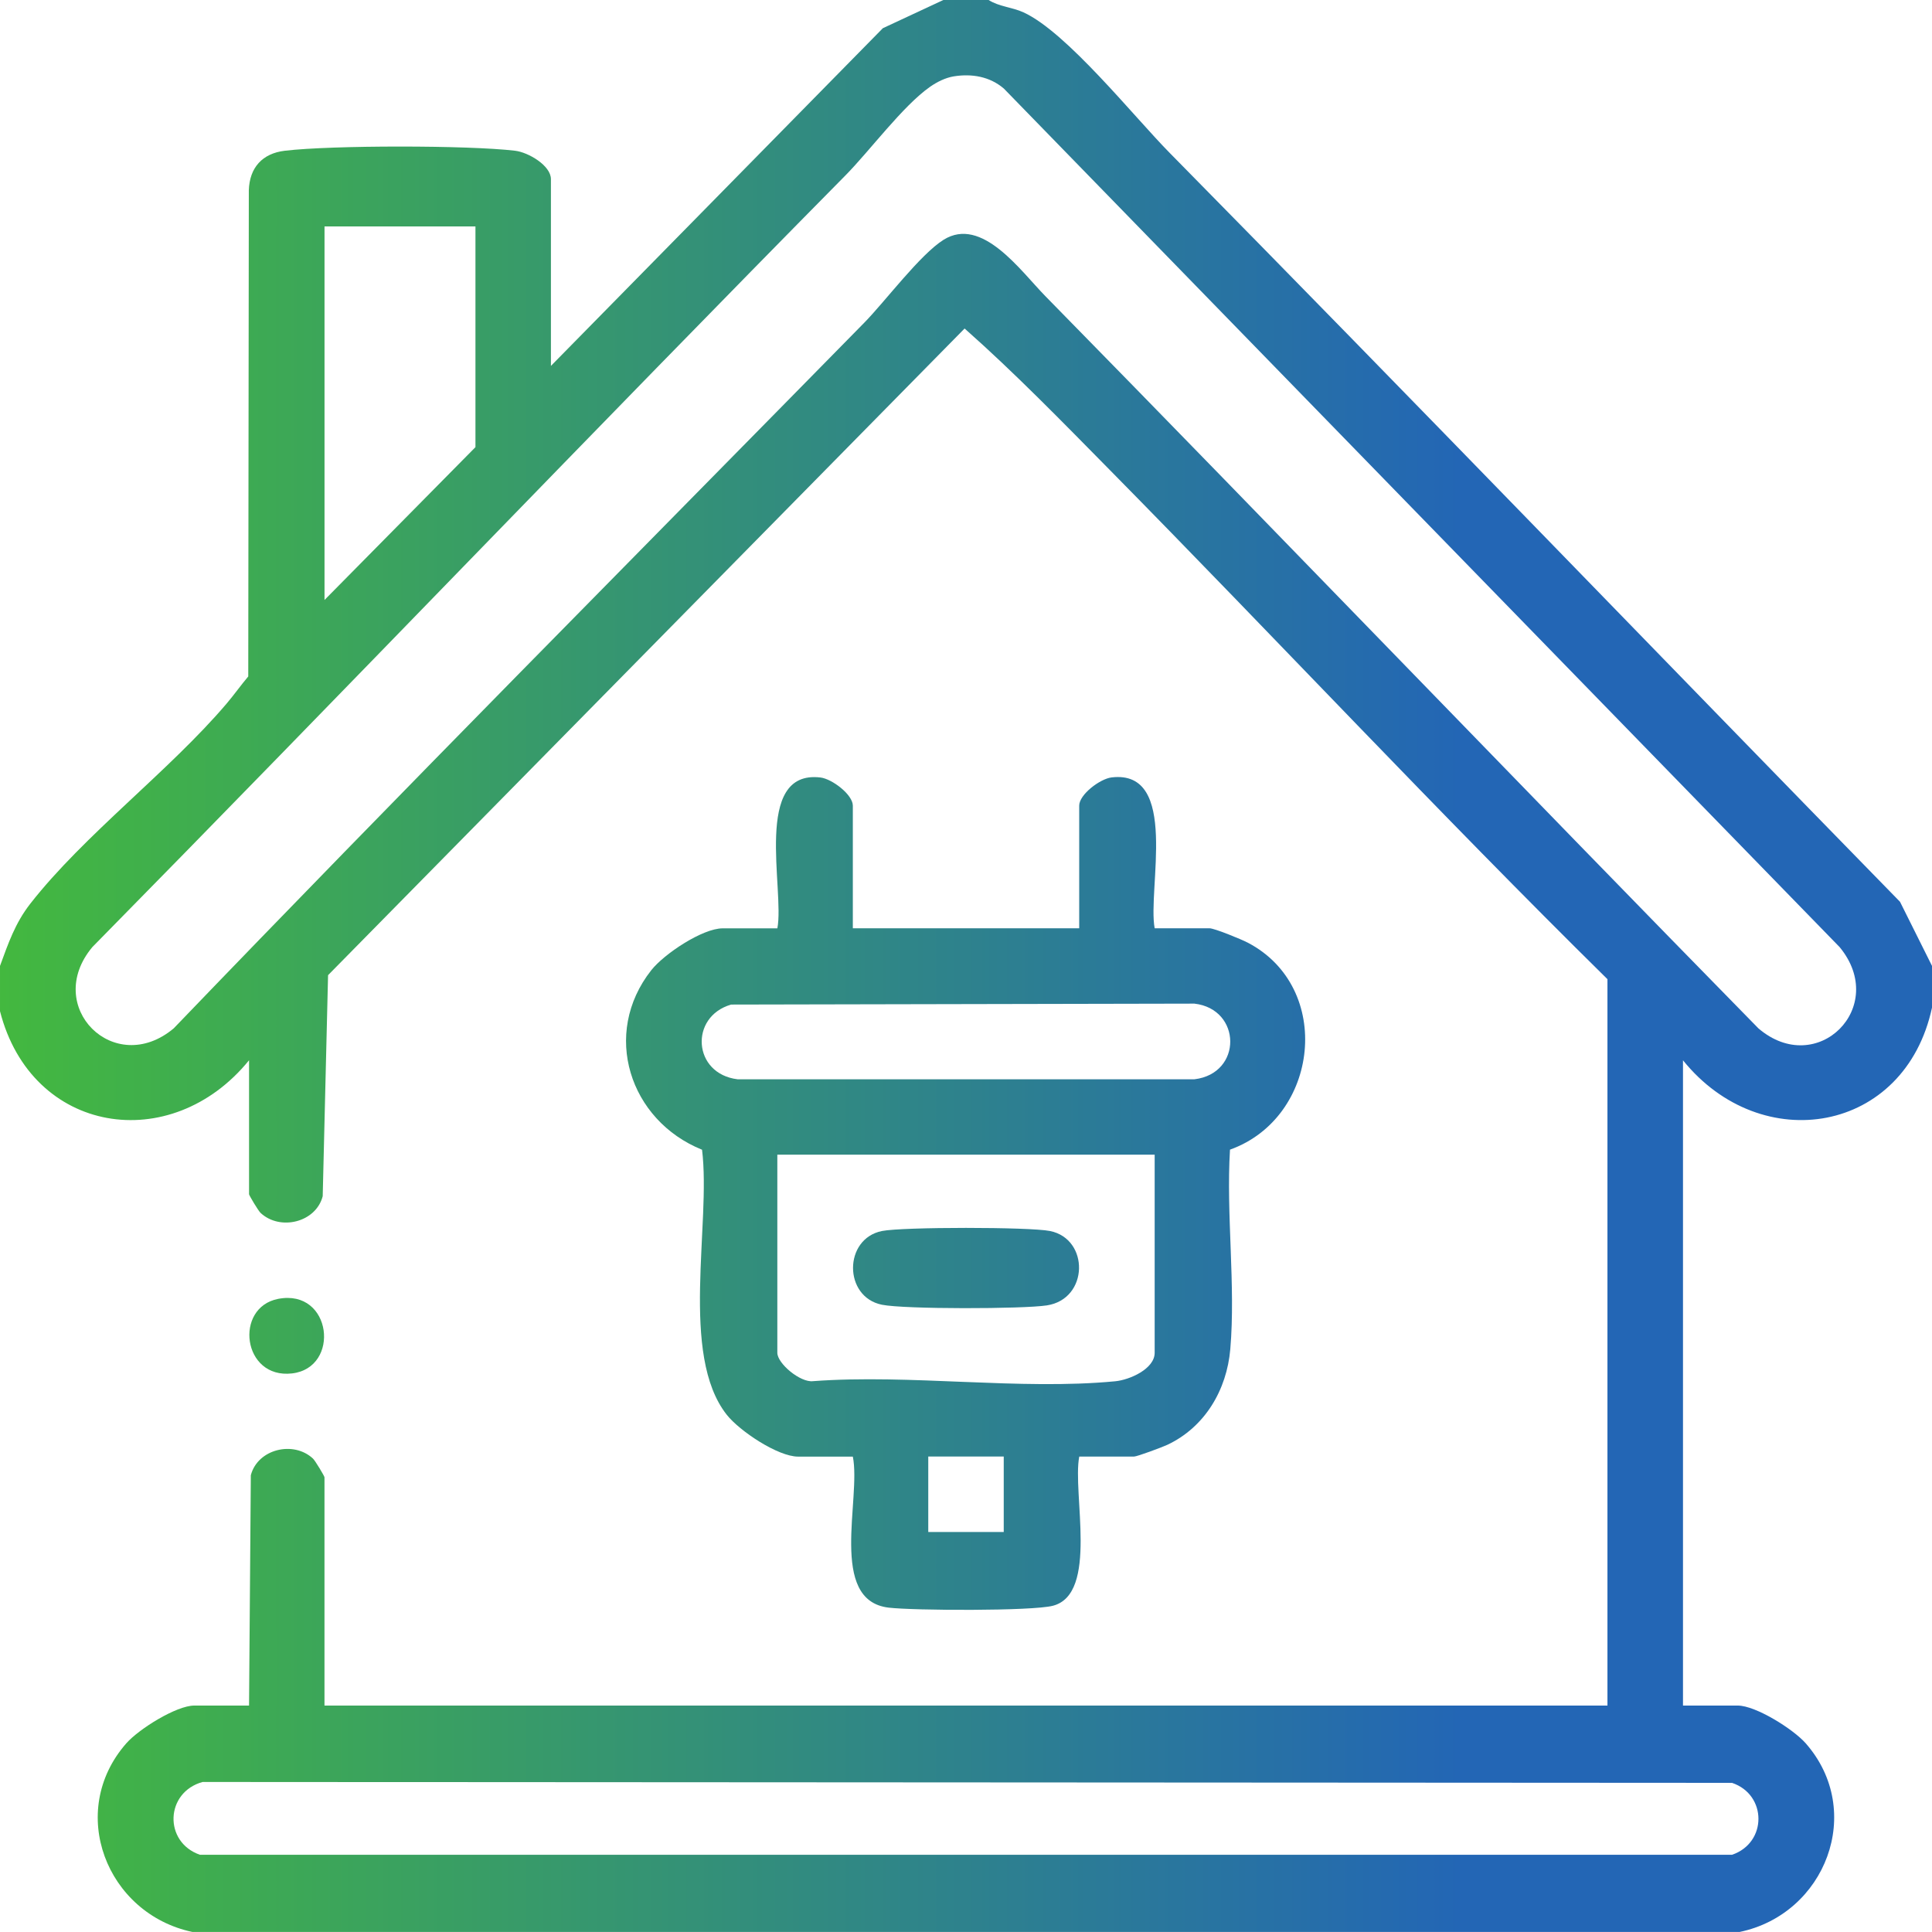<?xml version="1.0" encoding="UTF-8"?>
<svg xmlns="http://www.w3.org/2000/svg" id="Calque_1" data-name="Calque 1" viewBox="0 0 512 512">
  <defs><linearGradient id="Dégradé_sans_nom_6" data-name="Dégradé sans nom 6" x1="0" y1="185.01" x2="387.29" y2="185.01" gradientUnits="userSpaceOnUse"><stop offset="0" stop-color="#43b83f"/><stop offset="1" stop-color="#2366b5"/></linearGradient></defs>

<path d="M262,0c2.73,1.76,6.21,1.89,9.23,3.27,11.46,5.25,29.18,27.55,38.75,37.25,64.85,65.82,128.96,132.37,193.54,198.46l8.49,17.01v11c-7.15,33.42-45.22,39.76-66,14v171h14.5c4.78,0,14.72,6.25,18.01,9.99,15.82,17.99,5.28,45.28-17.51,50.01H51c-22.78-4.81-33.41-31.93-17.51-50.01,3.29-3.74,13.23-9.99,18.01-9.99h14.5l.47-61.03c1.81-6.97,11.31-9.24,16.47-4.42.6.56,3.05,4.66,3.05,4.95v60.5h340v-192.5c-44.82-44.17-87.85-90.27-131.97-135.03-12.5-12.68-25.15-25.69-38.39-37.4l-168.69,171.37-1.42,58.58c-1.81,6.97-11.31,9.24-16.47,4.42-.6-.56-3.05-4.66-3.05-4.95v-35.5c-20.69,25.46-57.66,19.65-66-13v-12c2.2-6,4.01-11.34,8.02-16.48,14.28-18.27,36.86-35.2,52-53,1.99-2.34,3.78-4.88,5.77-7.23l.15-128.85c.19-6.02,3.61-9.77,9.53-10.47,12.4-1.48,48.65-1.48,61.05,0,3.51.42,9.48,3.93,9.48,7.52v49.5L233.97,7.47l16.03-7.47h12ZM252.74,20.24c-2.19.36-4.43,1.48-6.25,2.75-7.24,5.07-16.02,17.01-22.47,23.53C157.11,114.29,91.28,183.1,24.48,250.98c-13.19,15.74,5.8,34.74,21.55,21.55,60.48-62.92,121.87-124.74,183-187,5.54-5.64,14.78-18.06,21.02-21.98,10.15-6.37,20.4,8.22,26.98,14.93,63.17,64.4,125.72,129.54,188.96,194.04,15.55,13.32,34.64-5.67,21.53-21.53L266.03,23.47c-3.74-3.21-8.53-4-13.29-3.23ZM126,60h-40v99l40-40.5v-58.5ZM53.73,472.23c-9.96,2.71-10.42,15.94-.76,19.3h406.05c9.34-3.18,9.29-15.91,0-19.05l-405.3-.24Z" style="fill: url(#Dégradé_sans_nom_6);"/>
  <path d="M226,246h60v-32.5c0-2.94,5.51-7.11,8.6-7.48,18.03-2.11,9.45,29.75,11.4,39.98h14.5c1.35,0,8.46,2.92,10.18,3.82,22.78,11.91,18.94,46.38-4.72,54.85-1.05,17.09,1.53,36.01.08,52.87-.93,10.82-6.74,20.66-16.66,25.34-1.34.63-8.04,3.13-8.87,3.13h-14.5c-1.86,9.69,5.17,36.37-6.97,39.53-5.53,1.44-36.91,1.29-43.55.5-16.06-1.91-7.23-28.9-9.48-40.02h-14.5c-5.36,0-15.52-6.79-18.91-11.09-12.57-15.92-4.12-50.61-6.55-70.24-19.24-7.76-26.72-30.75-13.45-47.58,3.41-4.32,13.58-11.09,18.91-11.09h14.5c1.96-10.23-6.62-42.09,11.4-39.98,3.08.36,8.6,4.54,8.6,7.48v32.5ZM193.73,266.23c-11.08,3.21-10.15,18.37,1.75,19.79h121.05c12.8-1.53,12.53-18.61,0-20.05l-122.79.25ZM306,306h-100v52.5c0,2.84,6.11,7.96,9.48,7.52,25.69-1.91,54.81,2.46,80.07.03,3.79-.36,10.45-3.26,10.45-7.55v-52.5ZM266,386h-20v20h20v-20Z" style="fill: url(#Dégradé_sans_nom_6);"/>
  <path d="M73.74,344.21c14.26-2.73,16.57,18.26,3.66,19.76-13.18,1.53-15.43-17.51-3.66-19.76Z" style="fill: url(#Dégradé_sans_nom_6);"/>
  <path d="M233.73,326.23c5.47-1.1,39.07-1.1,44.54,0,10.46,2.11,10.3,18-.83,19.71-6.39.98-37.7,1.04-43.71-.17-10.23-2.06-10.21-17.48,0-19.54Z" style="fill: url(#Dégradé_sans_nom_6);"/>
</svg>
